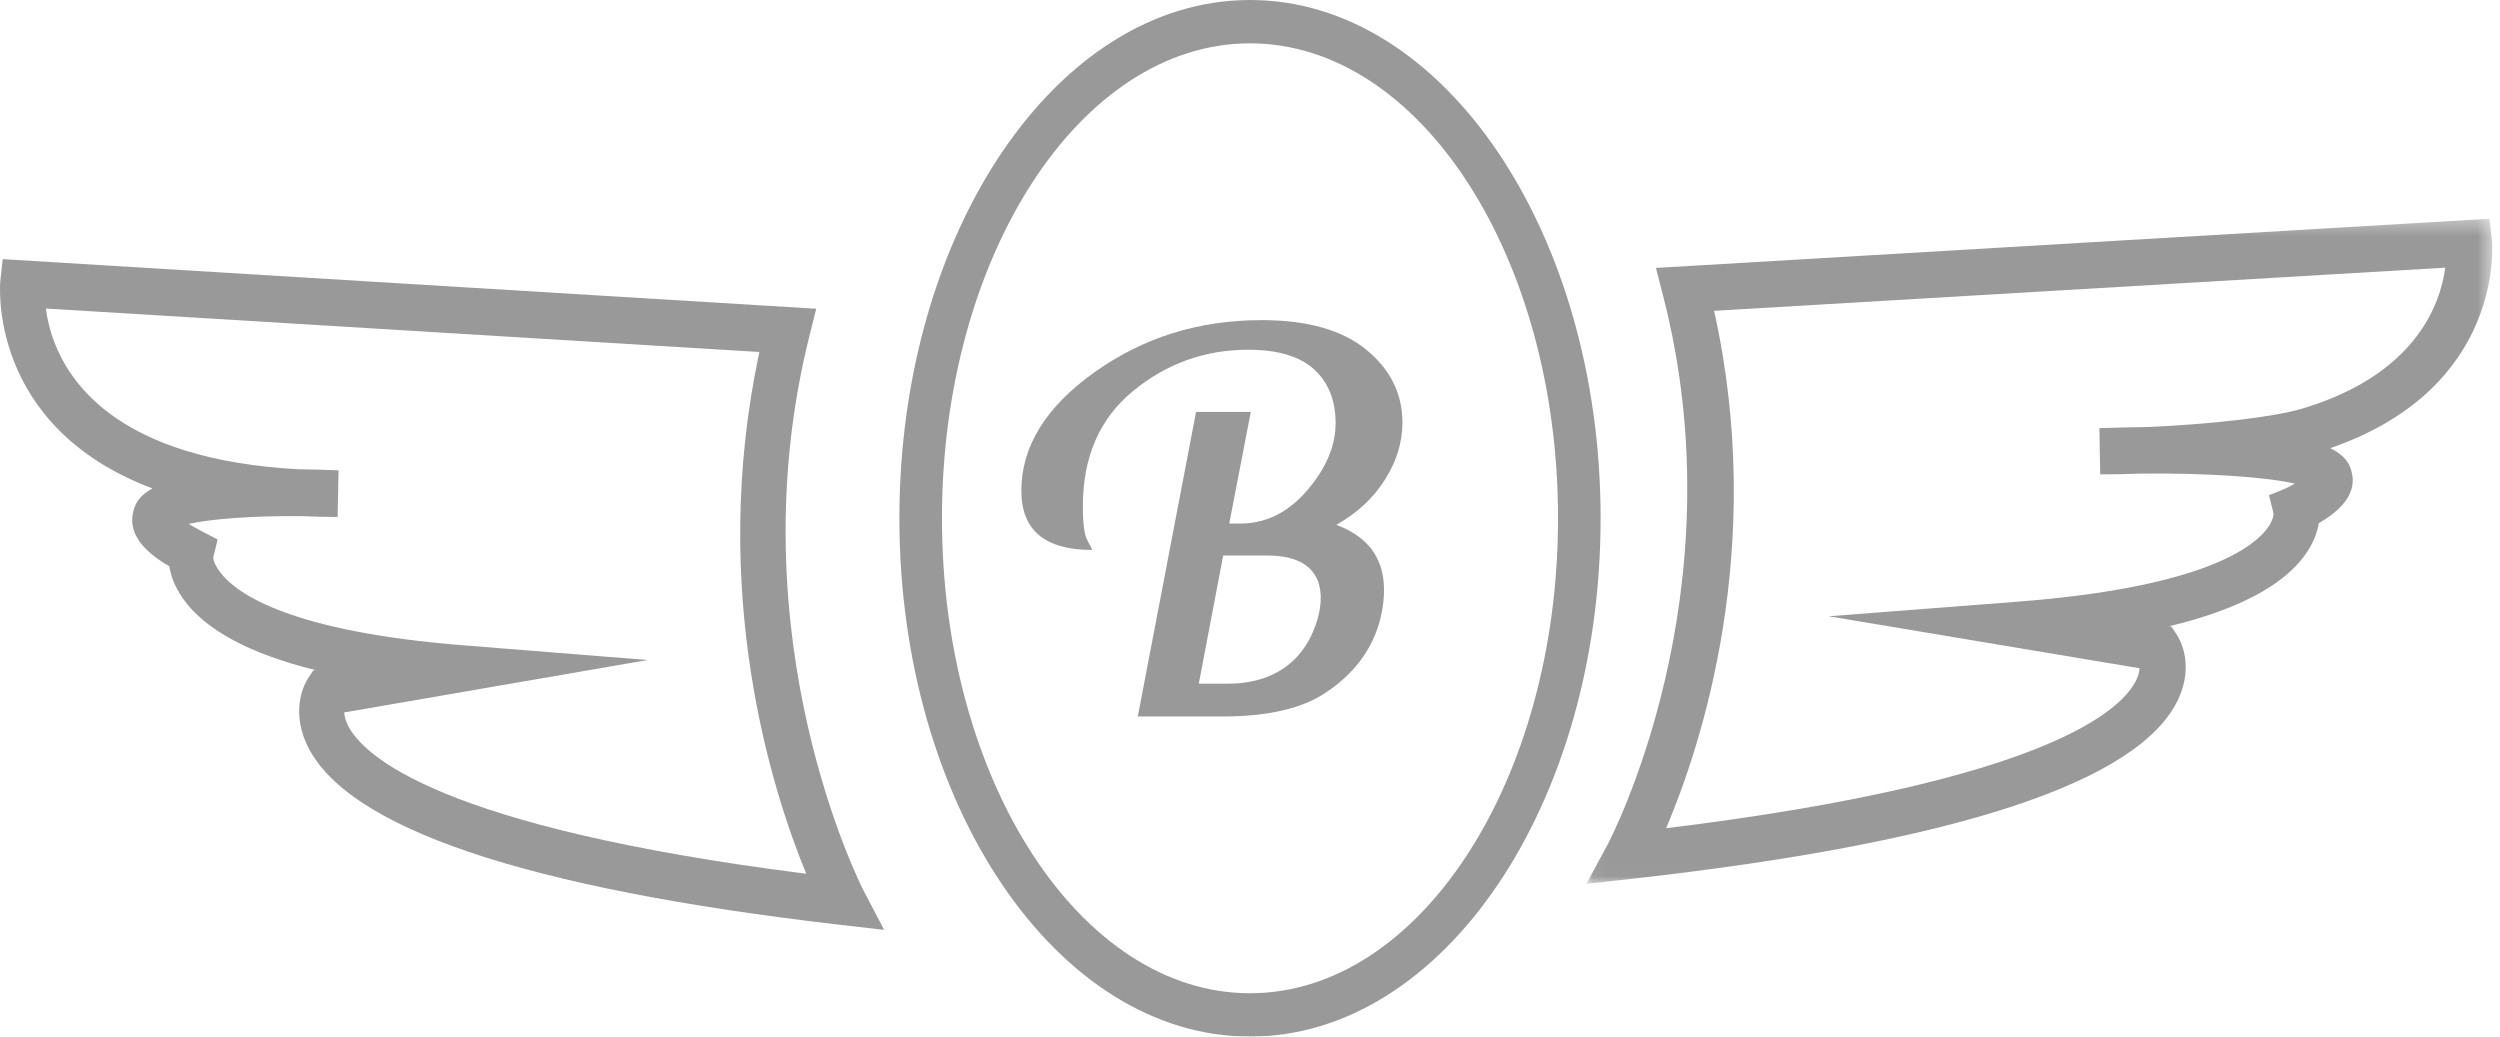 <svg width="164" height="68" viewBox="0 0 164 68" fill="none" xmlns="http://www.w3.org/2000/svg">
<g id="Group 10" opacity="0.4">
<g id="Group 3">
<mask id="mask0_0_5551" style="mask-type:luminance" maskUnits="userSpaceOnUse" x="104" y="14" width="60" height="44">
<path id="Clip 2" fill-rule="evenodd" clip-rule="evenodd" d="M104.062 14.349H163.491V57.983H104.062V14.349Z" fill="white"/>
</mask>
<g mask="url(#mask0_0_5551)">
<path id="Fill 1" fill-rule="evenodd" clip-rule="evenodd" d="M112.446 20.39C115.909 35.964 111.563 49.007 109.298 54.331C134.429 51.25 139.256 46.514 140.157 44.574C140.292 44.286 140.342 44.035 140.355 43.838L119.96 40.427L132.363 39.47C143.851 38.582 147.47 36.177 148.606 34.824C149.177 34.141 149.143 33.688 149.141 33.668L148.845 32.487L149.95 32.038C150.178 31.925 150.372 31.82 150.535 31.726C148.603 31.271 144.535 31.026 140.52 31.067C139.563 31.102 138.634 31.12 137.772 31.12L137.721 28.086C138.828 28.048 139.862 28.025 140.825 28.015C144.701 27.849 149.044 27.402 151.048 26.798C158.499 24.558 160.094 19.928 160.408 17.559L112.446 20.39ZM104.062 57.983L105.445 55.43C105.532 55.267 114.161 38.987 109.089 19.363L108.628 17.576L163.312 14.349L163.471 15.78C163.481 15.878 164.396 25.423 152.864 29.4C154.021 29.98 154.18 30.603 154.273 30.979C154.674 32.559 153.224 33.678 152.112 34.322C152.019 34.898 151.775 35.619 151.216 36.399C149.747 38.44 146.758 40.007 142.286 41.084L142.448 41.111L142.811 41.658C142.933 41.843 143.98 43.529 142.899 45.856C140.364 51.312 128.265 55.286 106.939 57.662L104.062 57.983Z" fill="black"/>
</g>
</g>
<path id="Fill 4" fill-rule="evenodd" clip-rule="evenodd" d="M22.579 46.736C22.592 46.96 22.655 47.253 22.832 47.602C23.812 49.536 28.714 54.253 52.889 57.319C50.68 51.949 46.438 38.796 49.818 23.092L3.009 20.239C3.315 22.621 4.869 27.294 12.145 29.555C14.273 30.216 16.752 30.627 19.54 30.782C20.365 30.791 21.252 30.814 22.208 30.854L22.149 33.912C21.326 33.912 20.523 33.894 19.742 33.857C16.628 33.831 13.864 34.035 12.378 34.368C12.598 34.504 12.873 34.66 13.216 34.839L14.276 35.389L13.989 36.574C14.003 36.548 13.944 36.929 14.528 37.647C15.636 39.013 19.168 41.438 30.38 42.331L42.485 43.297L22.579 46.736ZM58 61L55.193 60.677C34.379 58.28 22.571 54.274 20.098 48.771C19.043 46.426 20.064 44.724 20.183 44.538L20.538 43.987L20.695 43.959C16.331 42.875 13.414 41.294 11.981 39.235C11.438 38.452 11.198 37.728 11.107 37.148C9.898 36.447 8.322 35.255 8.74 33.575C8.83 33.211 8.982 32.599 10.002 32.042C-0.863 27.954 0.01 18.542 0.021 18.444L0.176 17L53.544 20.254L53.094 22.056C48.144 41.845 56.566 58.261 56.651 58.425L58 61Z" fill="black"/>
<path id="Fill 6" fill-rule="evenodd" clip-rule="evenodd" d="M86.407 40.694C85.135 44.855 81.383 44.85 80.471 44.849L78.64 44.847L80.242 36.441L83.142 36.443C87.198 36.447 86.8 39.406 86.407 40.694ZM90.848 31.473C91.616 30.264 92 29.01 92 27.715C92 25.83 91.21 24.238 89.633 22.943C88.056 21.648 85.764 21 82.755 21C78.646 21 74.993 22.14 71.795 24.421C68.599 26.702 67 29.292 67 32.192C67 34.782 68.546 36.077 71.645 36.077C71.645 36.021 71.541 35.817 71.34 35.464C71.138 35.114 71.036 34.359 71.036 33.206C71.036 29.968 72.136 27.448 74.335 25.647C76.532 23.844 79.049 22.943 81.887 22.943C83.825 22.943 85.264 23.373 86.204 24.231C87.144 25.09 87.615 26.265 87.615 27.756C87.615 29.251 86.994 30.721 85.749 32.171C84.504 33.621 83.043 34.345 81.365 34.345H81.105H80.639L82.052 27.021H78.462L74.64 47H74.667H78.228H80.298C81.831 47 84.642 46.845 86.662 45.631C88.29 44.635 90.118 42.926 90.647 40.158C91.387 36.27 89.137 34.994 87.677 34.435L87.683 34.429H87.662C89.02 33.669 90.082 32.684 90.848 31.473Z" fill="black"/>
<path id="Fill 8" fill-rule="evenodd" clip-rule="evenodd" d="M82 2.843C70.858 2.843 61.793 16.82 61.793 34C61.793 51.18 70.858 65.157 82 65.157C93.142 65.157 102.207 51.18 102.207 34C102.207 16.82 93.142 2.843 82 2.843ZM82 68C69.317 68 59 52.749 59 34C59 15.251 69.317 0 82 0C94.683 0 105 15.251 105 34C105 52.749 94.683 68 82 68Z" fill="black"/>
</g>
</svg>
